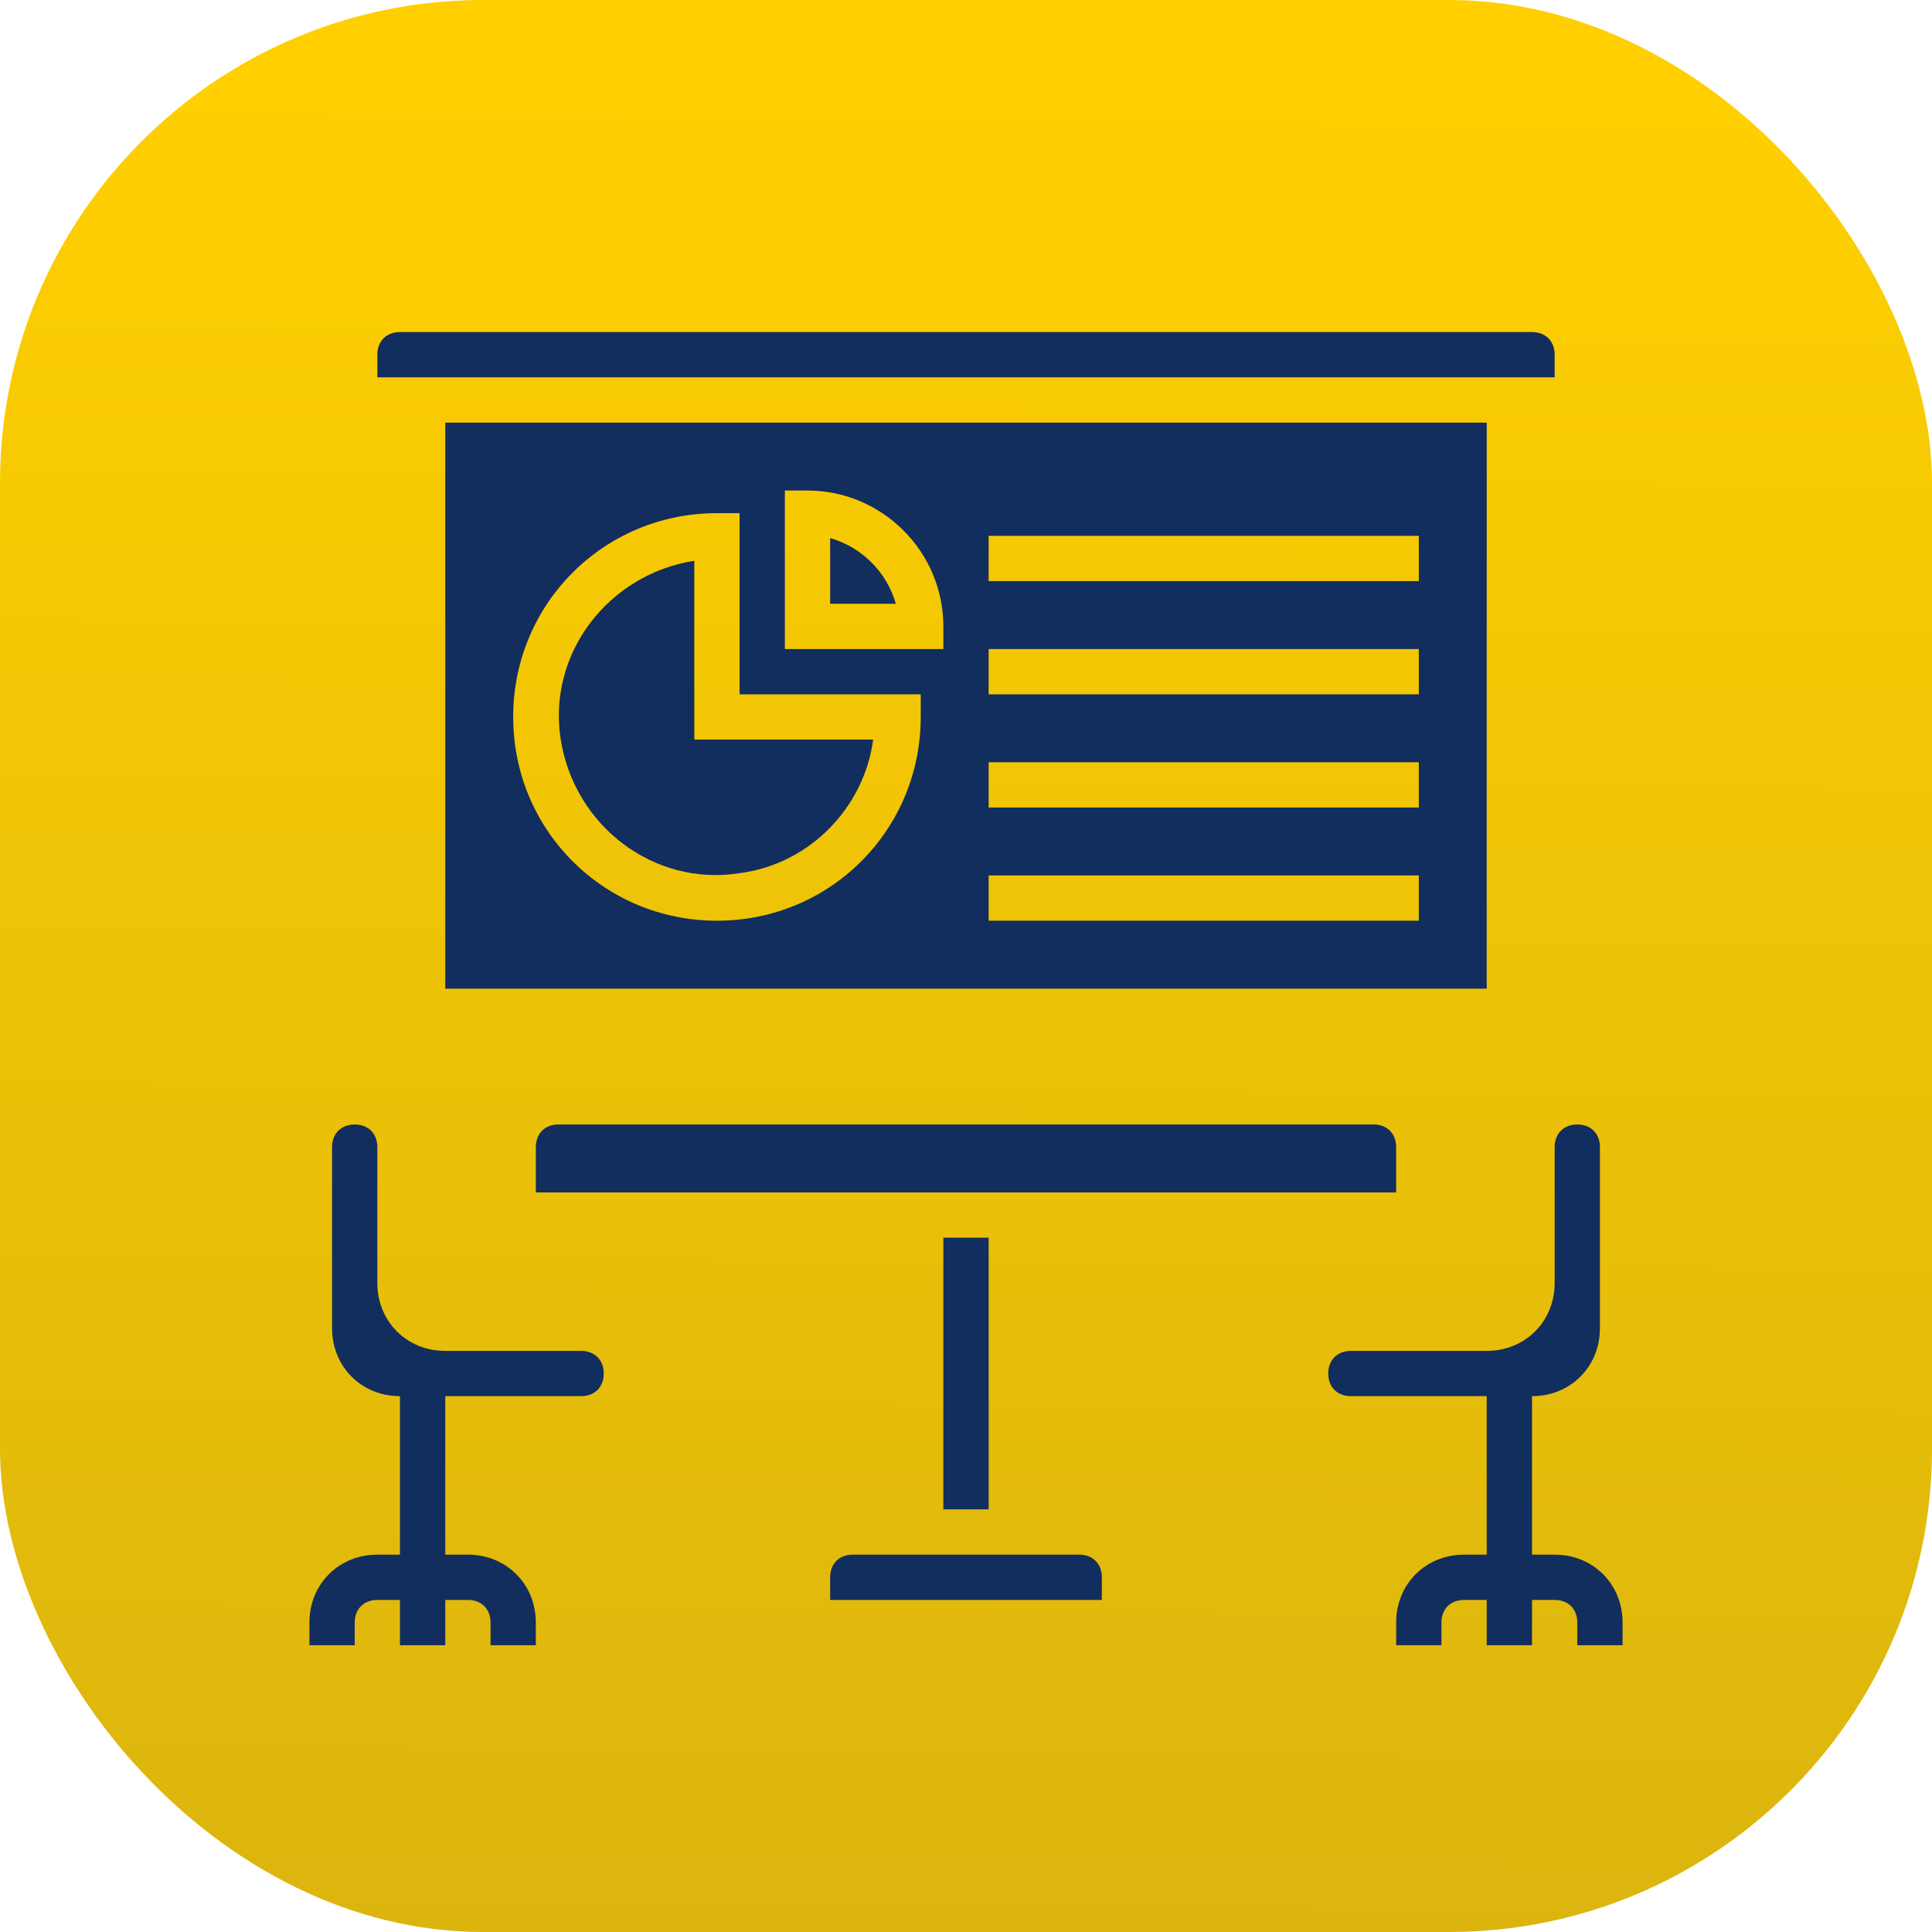 <svg width="80" height="80" viewBox="0 0 80 80" fill="none" xmlns="http://www.w3.org/2000/svg">
<rect width="80" height="80" rx="20" fill="url(#paint0_linear_3280_27457)"/>
<g clip-path="url(#clip0_3280_27457)">
<path d="M61.562 17.5H18.438V40.938H61.562V17.5ZM38.125 29.688C38.125 34.375 34.375 38.125 29.688 38.125C25 38.125 21.25 34.375 21.25 29.688C21.25 25 25 21.25 29.688 21.25H30.625V28.75H38.125V29.688ZM39.062 26.875H32.5V20.312H33.438C36.531 20.312 39.062 22.844 39.062 25.938V26.875ZM58.75 38.125H40.938V36.25H58.75V38.125ZM58.75 33.438H40.938V31.562H58.75V33.438ZM58.75 28.75H40.938V26.875H58.75V28.75ZM58.75 24.062H40.938V22.188H58.75V24.062Z" fill="#122E5E"/>
<path d="M28.75 23.219C25.188 23.781 22.656 27.062 23.219 30.625C23.781 34.188 27.062 36.719 30.625 36.156C33.531 35.781 35.781 33.438 36.156 30.625H28.75V23.219Z" fill="#122E5E"/>
<path d="M34.375 22.281V25H37.094C36.719 23.688 35.688 22.656 34.375 22.281Z" fill="#122E5E"/>
<path d="M64.375 14.688C64.375 14.125 64 13.75 63.438 13.75H16.562C16 13.75 15.625 14.125 15.625 14.688V15.625H64.375V14.688Z" fill="#122E5E"/>
<path d="M24.062 55.938H18.438C16.844 55.938 15.625 54.719 15.625 53.125V47.5C15.625 46.938 15.25 46.562 14.688 46.562C14.125 46.562 13.75 46.938 13.75 47.5V55C13.75 56.594 14.969 57.812 16.562 57.812V64.375H15.625C14.031 64.375 12.812 65.594 12.812 67.188V68.125H14.688V67.188C14.688 66.625 15.062 66.25 15.625 66.25H16.562V68.125H18.438V66.25H19.375C19.938 66.25 20.312 66.625 20.312 67.188V68.125H22.188V67.188C22.188 65.594 20.969 64.375 19.375 64.375H18.438V57.812H24.062C24.625 57.812 25 57.438 25 56.875C25 56.312 24.625 55.938 24.062 55.938Z" fill="#122E5E"/>
<path d="M57.812 47.5C57.812 46.938 57.438 46.562 56.875 46.562H23.125C22.562 46.562 22.188 46.938 22.188 47.5V49.375H57.812V47.5Z" fill="#122E5E"/>
<path d="M40.938 51.25H39.062V62.5H40.938V51.25Z" fill="#122E5E"/>
<path d="M44.688 64.375H35.312C34.75 64.375 34.375 64.75 34.375 65.312V66.25H45.625V65.312C45.625 64.75 45.25 64.375 44.688 64.375Z" fill="#122E5E"/>
<path d="M64.375 64.375H63.438V57.812C65.031 57.812 66.25 56.594 66.25 55V47.5C66.25 46.938 65.875 46.562 65.312 46.562C64.75 46.562 64.375 46.938 64.375 47.5V53.125C64.375 54.719 63.156 55.938 61.562 55.938H55.938C55.375 55.938 55 56.312 55 56.875C55 57.438 55.375 57.812 55.938 57.812H61.562V64.375H60.625C59.031 64.375 57.812 65.594 57.812 67.188V68.125H59.688V67.188C59.688 66.625 60.062 66.25 60.625 66.25H61.562V68.125H63.438V66.25H64.375C64.938 66.25 65.312 66.625 65.312 67.188V68.125H67.188V67.188C67.188 65.594 65.969 64.375 64.375 64.375Z" fill="#122E5E"/>
</g>
<defs>
<linearGradient id="paint0_linear_3280_27457" x1="40.553" y1="3.81" x2="39.962" y2="80" gradientUnits="userSpaceOnUse">
<stop stop-color="#FFCF00"/>
<stop offset="1" stop-color="#DBB50E"/>
</linearGradient>
<clipPath id="clip0_3280_27457">
<rect width="60" height="60" fill="white" transform="translate(10 10)"/>
</clipPath>
</defs>
</svg>
